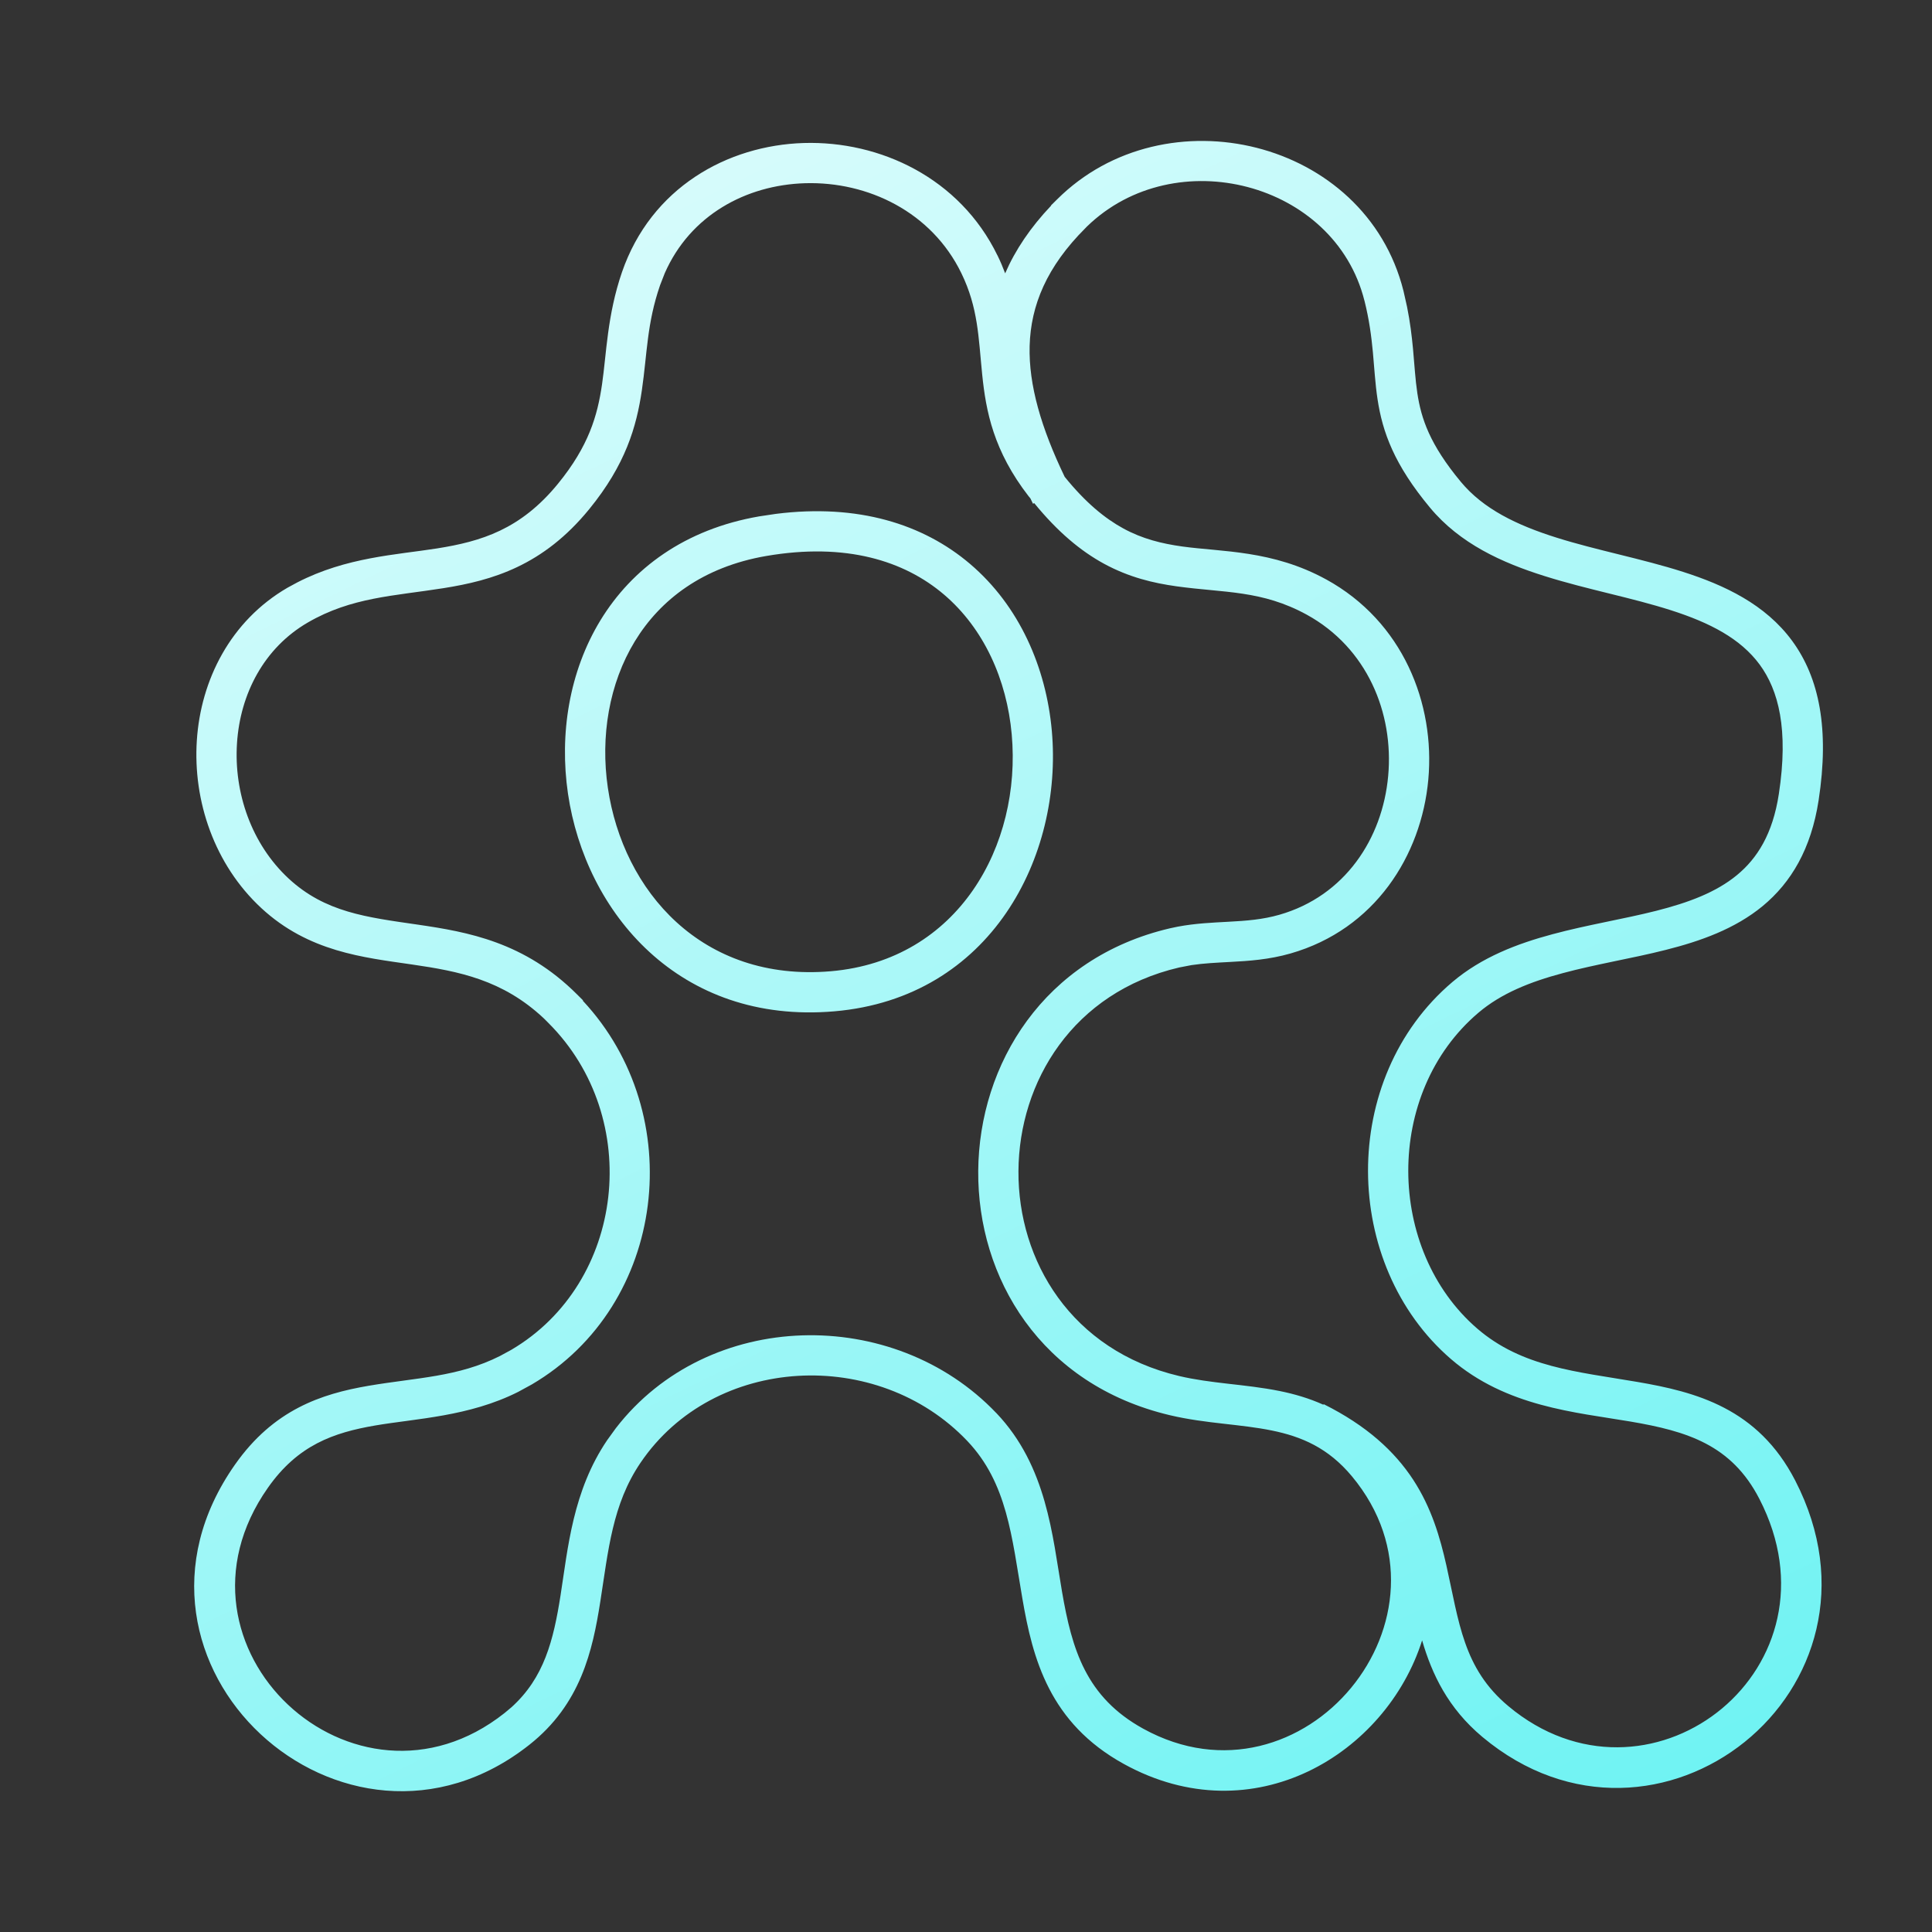 <svg width="48" height="48" viewBox="0 0 48 48" fill="none" xmlns="http://www.w3.org/2000/svg">
<rect x="0" y="0" width="48" height="48" fill="#333333" stroke="none"/>
<path d="M26.262 4.955C28.947 2.278 33.923 3.451 34.869 7.228L34.958 7.624C35.035 8.005 35.075 8.346 35.105 8.659C35.145 9.089 35.161 9.42 35.213 9.766C35.309 10.402 35.522 11.042 36.295 11.972C36.853 12.644 37.68 13.046 38.677 13.359C39.173 13.515 39.692 13.643 40.227 13.776C40.755 13.907 41.3 14.043 41.819 14.209C42.848 14.539 43.859 15.014 44.525 15.921C45.2 16.841 45.455 18.111 45.183 19.884C44.998 21.088 44.503 21.924 43.793 22.511C43.1 23.082 42.241 23.384 41.389 23.599C40.961 23.708 40.518 23.798 40.089 23.887C39.656 23.978 39.235 24.067 38.828 24.177C38.011 24.395 37.295 24.682 36.731 25.161C34.383 27.153 34.442 31.056 36.7 33.007C37.816 33.969 39.178 34.077 40.676 34.333C42.135 34.582 43.673 34.985 44.6 36.78C47.28 41.975 41.172 46.785 36.83 43.154C35.973 42.437 35.575 41.59 35.332 40.755C34.438 43.576 31.138 45.596 27.923 43.826C26.072 42.807 25.657 41.209 25.401 39.717C25.137 38.184 25.026 36.844 24.03 35.798C21.803 33.458 17.739 33.651 15.914 36.341C15.212 37.375 15.114 38.52 14.915 39.787C14.722 41.02 14.426 42.34 13.155 43.346C8.566 46.978 2.364 41.333 5.838 36.388C6.797 35.022 7.982 34.631 9.153 34.43C10.346 34.226 11.379 34.214 12.422 33.689L12.703 33.536C15.532 31.872 15.99 27.781 13.629 25.419L13.509 25.299C12.486 24.341 11.403 24.132 10.233 23.962C9.034 23.787 7.668 23.651 6.49 22.559C5.324 21.477 4.793 19.898 4.89 18.4C4.987 16.899 5.722 15.427 7.144 14.601L7.388 14.469C8.608 13.841 9.844 13.786 10.861 13.625C11.954 13.451 12.933 13.157 13.864 12.017C14.627 11.082 14.844 10.326 14.957 9.551C15.069 8.784 15.085 7.833 15.453 6.761V6.761C16.178 4.661 18.071 3.611 19.97 3.553C21.863 3.496 23.845 4.421 24.782 6.347H24.783C24.856 6.497 24.918 6.645 24.973 6.791C25.224 6.211 25.601 5.651 26.114 5.11V5.101L26.262 4.955ZM20 4.552C18.535 4.597 17.148 5.346 16.515 6.789L16.399 7.087C16.07 8.041 16.081 8.774 15.947 9.695C15.813 10.608 15.541 11.545 14.639 12.65C13.491 14.056 12.235 14.42 11.017 14.613C9.79 14.808 8.734 14.835 7.646 15.467C6.561 16.097 5.968 17.236 5.888 18.466C5.808 19.698 6.249 20.971 7.17 21.826C8.081 22.67 9.112 22.788 10.377 22.972C11.625 23.154 13.034 23.404 14.336 24.705L14.483 24.851V24.866C17.111 27.685 16.573 32.422 13.213 34.396L12.872 34.582C11.652 35.196 10.336 35.242 9.321 35.416C8.284 35.594 7.4 35.903 6.656 36.963C3.87 40.928 8.815 45.505 12.534 42.561L12.705 42.418C13.518 41.686 13.751 40.756 13.927 39.633C14.11 38.467 14.228 37.044 15.086 35.779L15.301 35.482C17.596 32.512 22.203 32.43 24.754 35.108H24.755C26.011 36.429 26.146 38.156 26.386 39.547C26.633 40.978 26.978 42.165 28.405 42.95C32.364 45.13 36.481 40.157 33.588 36.678C32.998 35.97 32.337 35.691 31.596 35.54C31.214 35.462 30.82 35.42 30.391 35.371C29.97 35.323 29.52 35.268 29.068 35.161C22.635 33.641 22.796 24.528 29.069 23.063L29.259 23.023C29.703 22.939 30.132 22.922 30.516 22.901C30.967 22.877 31.372 22.846 31.786 22.727C33.41 22.262 34.348 20.84 34.489 19.277C34.631 17.712 33.965 16.095 32.467 15.272C31.346 14.658 30.418 14.732 29.233 14.567C28.657 14.487 28.053 14.345 27.429 14.006C26.849 13.69 26.277 13.214 25.695 12.5L25.664 12.515C25.642 12.472 25.622 12.428 25.601 12.384C25.588 12.368 25.575 12.352 25.562 12.336H25.561C24.683 11.205 24.495 10.218 24.402 9.302C24.309 8.388 24.305 7.65 23.884 6.786C23.147 5.271 21.57 4.505 20 4.552ZM33.899 7.471C33.159 4.519 29.193 3.507 27.009 5.624L26.968 5.666C26.005 6.626 25.609 7.587 25.581 8.595C25.555 9.568 25.87 10.636 26.452 11.847C26.973 12.491 27.454 12.881 27.906 13.128C28.387 13.39 28.863 13.506 29.371 13.577C30.354 13.714 31.614 13.664 32.947 14.395H32.948C34.855 15.442 35.657 17.479 35.486 19.368C35.314 21.258 34.157 23.089 32.062 23.689C31.529 23.842 31.022 23.875 30.57 23.899C30.221 23.918 29.908 23.932 29.602 23.978L29.296 24.037C24.021 25.269 23.923 32.917 29.297 34.187C29.685 34.279 30.084 34.329 30.505 34.378C30.918 34.425 31.361 34.472 31.795 34.56C32.159 34.634 32.523 34.739 32.879 34.9L32.887 34.886C33.956 35.42 34.647 36.057 35.11 36.763C35.567 37.463 35.779 38.2 35.934 38.888C36.252 40.306 36.352 41.45 37.472 42.386L37.636 42.518C41.116 45.188 45.863 41.412 43.711 37.239C43.016 35.891 41.91 35.557 40.508 35.318C39.145 35.086 37.426 34.954 36.047 33.764C33.334 31.422 33.257 26.797 36.084 24.398C36.813 23.78 37.696 23.445 38.569 23.211C39.006 23.093 39.454 22.998 39.886 22.908C40.322 22.817 40.741 22.732 41.144 22.63C41.954 22.425 42.638 22.168 43.156 21.74C43.658 21.326 44.043 20.719 44.194 19.731C44.442 18.117 44.185 17.147 43.719 16.512C43.243 15.865 42.482 15.471 41.513 15.161C41.032 15.007 40.52 14.879 39.986 14.747C39.457 14.616 38.907 14.48 38.377 14.313C37.321 13.982 36.27 13.507 35.527 12.611C34.641 11.546 34.348 10.739 34.224 9.915C34.166 9.532 34.144 9.128 34.109 8.752C34.072 8.362 34.02 7.95 33.9 7.472L33.899 7.471ZM19.277 12.767C21.315 12.51 22.935 13.02 24.098 14.008C25.327 15.052 25.991 16.584 26.132 18.155C26.412 21.27 24.625 24.79 20.731 25.126C16.871 25.458 14.545 22.669 14.111 19.718C13.895 18.242 14.14 16.687 14.918 15.411C15.703 14.124 17.016 13.148 18.863 12.829L19.277 12.767ZM23.45 14.769C22.469 13.935 21.019 13.472 19.033 13.814C17.467 14.085 16.406 14.894 15.773 15.932C15.133 16.982 14.914 18.294 15.102 19.573C15.478 22.133 17.436 24.406 20.645 24.13C23.818 23.856 25.383 20.994 25.136 18.245C25.014 16.884 24.443 15.613 23.45 14.769Z" fill="url(#paint0_linear_99_13095)"/>
<defs>
<linearGradient id="paint0_linear_99_13095" x1="-12.374" y1="-2.129" x2="38.956" y2="103.042" gradientUnits="userSpaceOnUse">
<stop stop-color="white"/>
<stop offset="0.875" stop-color="#1FECEC"/>
<stop offset="1" stop-color="white"/>
</linearGradient>
</defs>
</svg>
